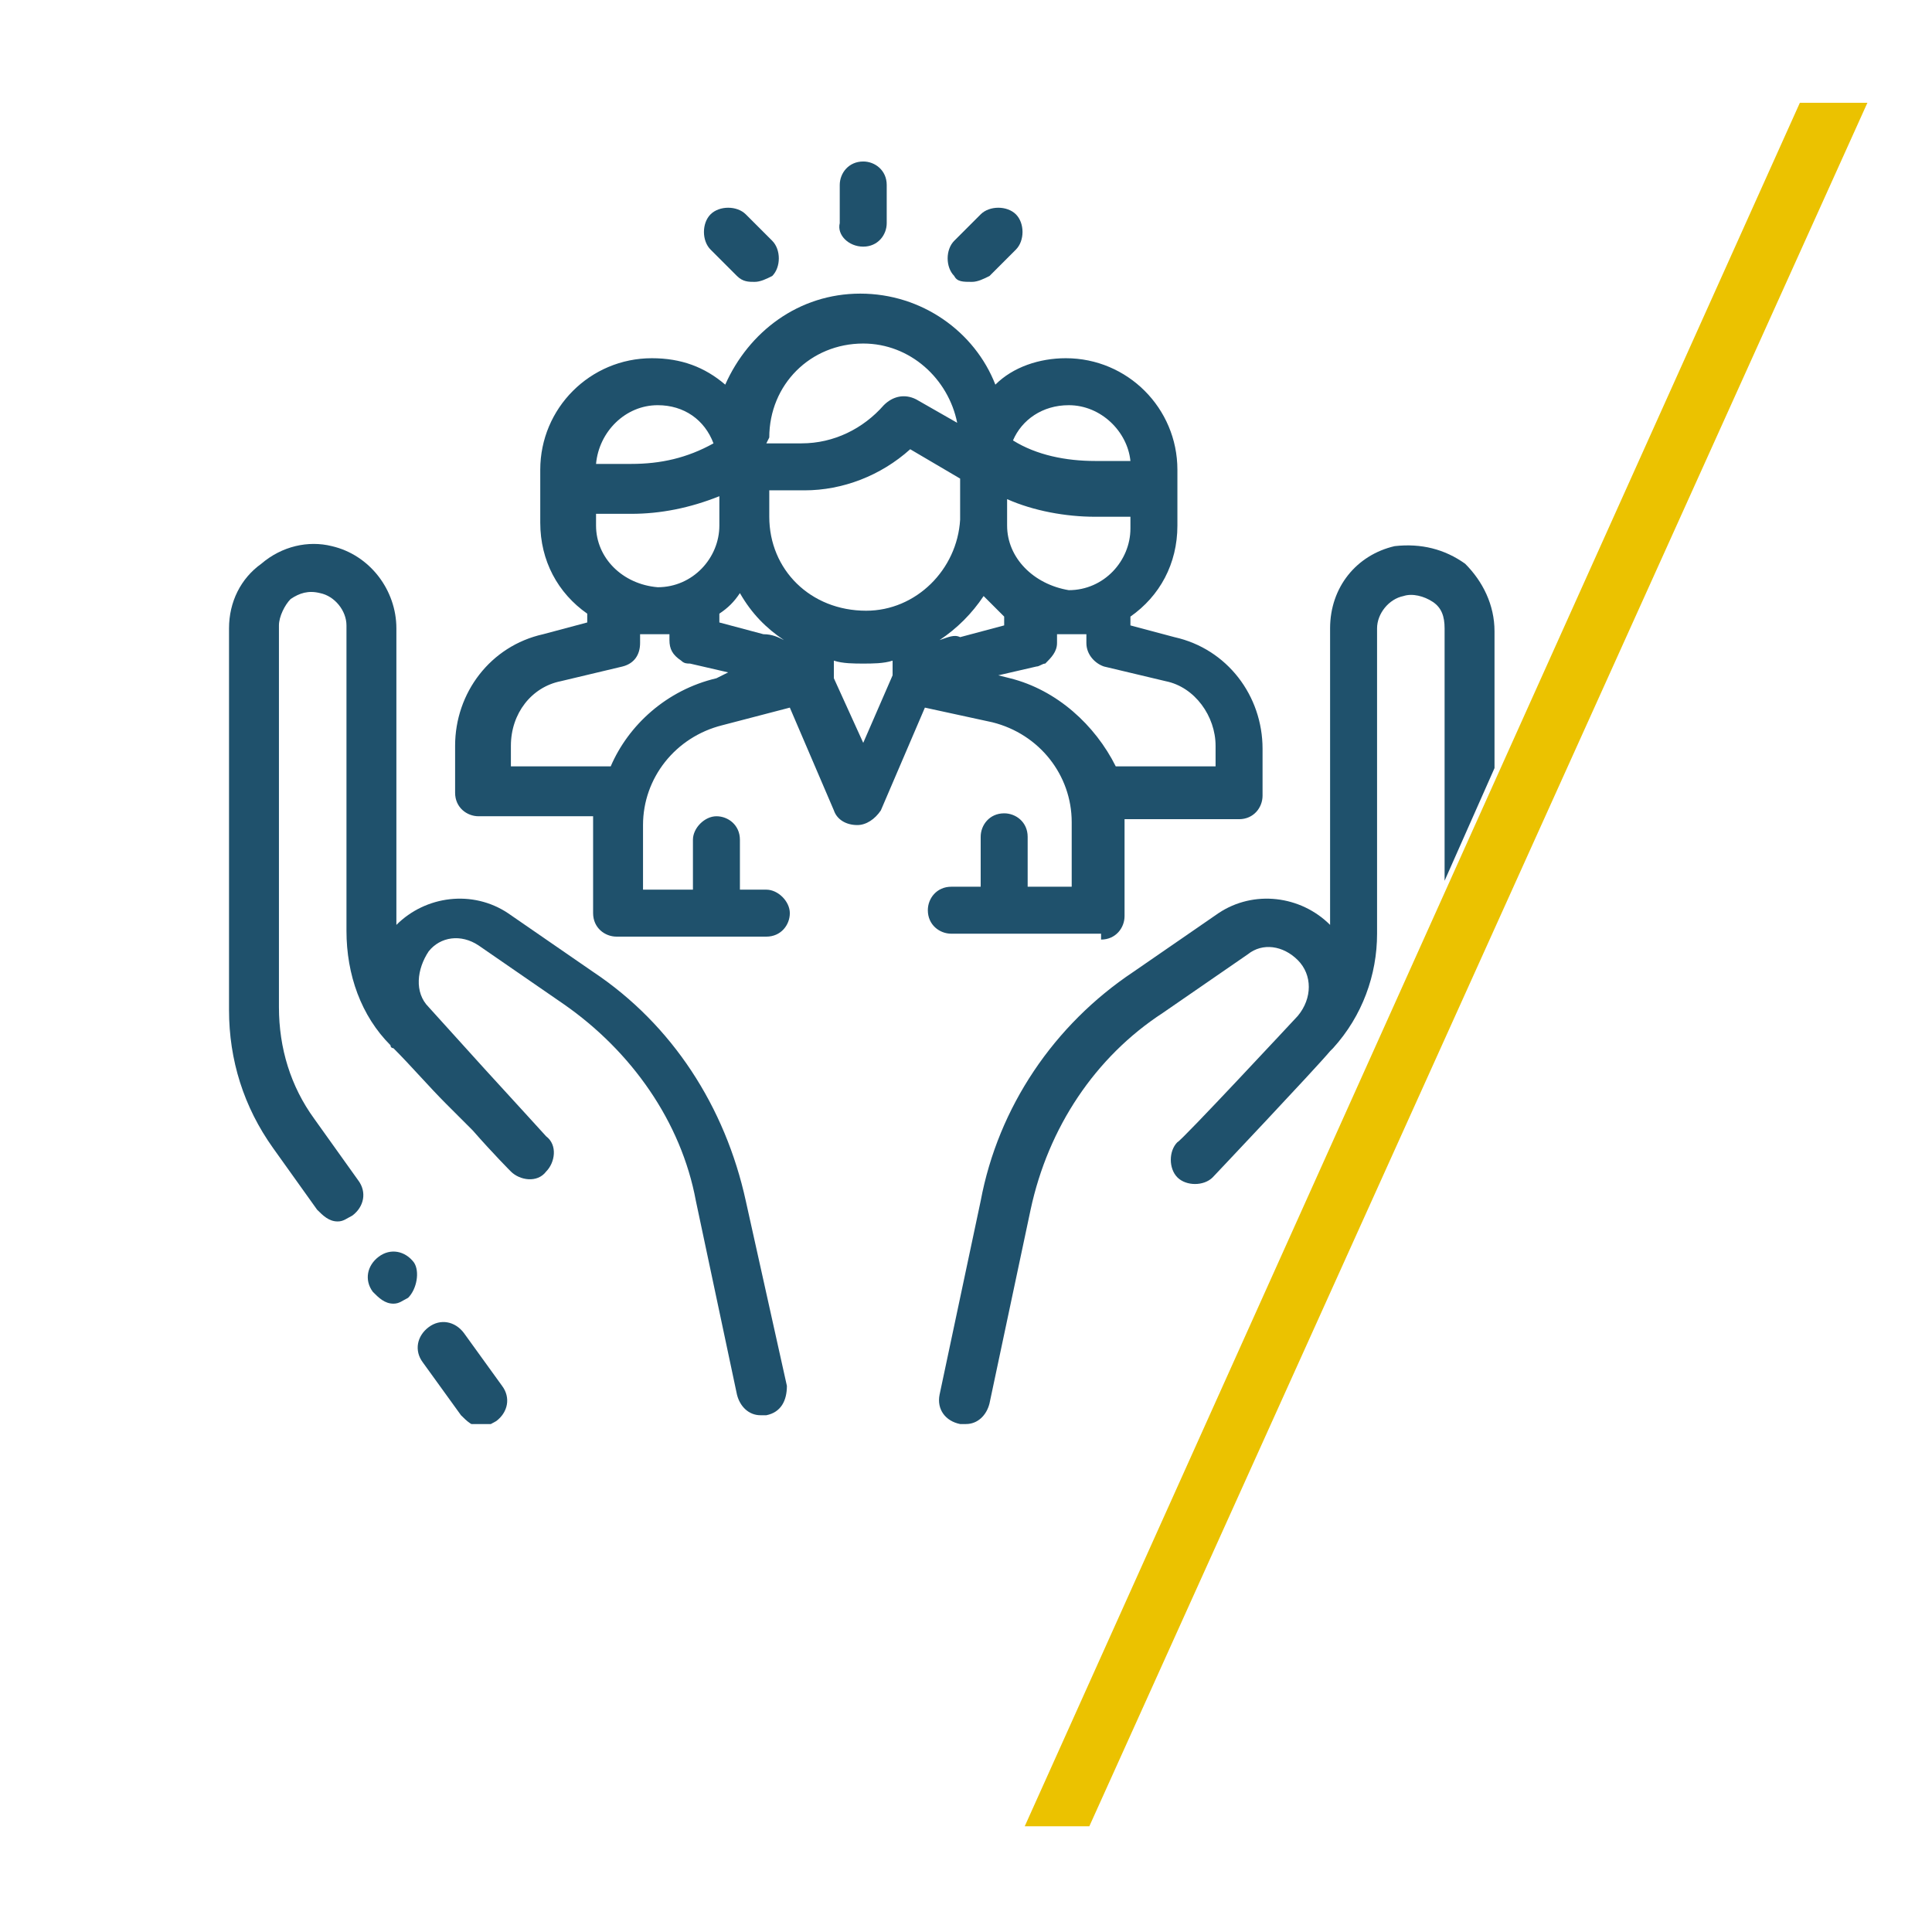 <?xml version="1.0" encoding="utf-8"?>
<!-- Generator: Adobe Illustrator 21.1.0, SVG Export Plug-In . SVG Version: 6.00 Build 0)  -->
<svg version="1.1" id="Capa_1" xmlns="http://www.w3.org/2000/svg" xmlns:xlink="http://www.w3.org/1999/xlink" x="0px" y="0px"
	 viewBox="0 0 65.8 65.8" style="enable-background:new 0 0 65.8 65.8;" xml:space="preserve">
<style type="text/css">
	.st0{fill:#EBC200;}
	.st1{clip-path:url(#SVGID_2_);fill:#1F516C;}
</style>
<polygon class="st0" points="37.1,62.2 63.6,3.5 61.3,3.5 34.9,62.2 "/>
<g>
	<defs>
		<polygon id="SVGID_1_" points="60.1,5.4 -0.9,5.4 -0.9,48.5 41,48.5 		"/>
	</defs>
	<clipPath id="SVGID_2_">
		<use xlink:href="#SVGID_1_"  style="overflow:visible;"/>
	</clipPath>
	<path class="st1" d="M15.8,45.4c-0.3-0.4-0.8-0.5-1.2-0.2c-0.4,0.3-0.5,0.8-0.2,1.2l1.3,1.8c0.2,0.2,0.4,0.4,0.7,0.4
		c0.2,0,0.3-0.1,0.5-0.2c0.4-0.3,0.5-0.8,0.2-1.2L15.8,45.4z"/>
	<path class="st1" d="M25.4,40.9c-0.7-3.2-2.5-6-5.2-7.8l-2.9-2c-1.2-0.8-2.8-0.6-3.8,0.4V21.4c0-1.3-0.9-2.5-2.2-2.8
		c-0.8-0.2-1.7,0-2.4,0.6c-0.7,0.5-1.1,1.3-1.1,2.2v13c0,1.7,0.5,3.3,1.5,4.7l1.5,2.1c0.2,0.2,0.4,0.4,0.7,0.4
		c0.2,0,0.3-0.1,0.5-0.2c0.4-0.3,0.5-0.8,0.2-1.2l-1.5-2.1c-0.8-1.1-1.2-2.4-1.2-3.8v-13c0-0.3,0.2-0.7,0.4-0.9
		c0.3-0.2,0.6-0.3,1-0.2c0.5,0.1,0.9,0.6,0.9,1.1v10.4c0,1.5,0.5,2.9,1.5,3.9c0,0.1,0.1,0.1,0.1,0.1c0.6,0.6,1.2,1.3,1.8,1.9
		l0.9,0.9c0,0,0,0,0,0c0.7,0.8,1.3,1.4,1.3,1.4c0.3,0.3,0.9,0.4,1.2,0c0.3-0.3,0.4-0.9,0-1.2c0,0-1-1.1-2.1-2.3l-1.9-2.1
		c0,0,0,0,0,0c-0.5-0.5-0.4-1.3,0-1.9c0.4-0.5,1.1-0.6,1.7-0.2l2.9,2c2.3,1.6,4,4,4.5,6.7l1.4,6.6c0.1,0.4,0.4,0.7,0.8,0.7
		c0.1,0,0.1,0,0.2,0c0.5-0.1,0.7-0.5,0.7-1L25.4,40.9z"/>
	<path class="st1" d="M14.1,43c-0.3-0.4-0.8-0.5-1.2-0.2c-0.4,0.3-0.5,0.8-0.2,1.2l0,0c0.2,0.2,0.4,0.4,0.7,0.4
		c0.2,0,0.3-0.1,0.5-0.2C14.2,43.9,14.3,43.3,14.1,43L14.1,43z"/>
	<path class="st1" d="M49.9,19.2c-0.7-0.5-1.5-0.7-2.4-0.6c-1.3,0.3-2.2,1.4-2.2,2.8v10.1c-1-1-2.6-1.2-3.8-0.4l-2.9,2
		c-2.7,1.8-4.6,4.6-5.2,7.8L32,47.5c-0.1,0.5,0.2,0.9,0.7,1c0.1,0,0.1,0,0.2,0c0.4,0,0.7-0.3,0.8-0.7l1.4-6.6
		c0.6-2.8,2.2-5.2,4.5-6.7l2.9-2c0.5-0.4,1.2-0.3,1.7,0.2c0.5,0.5,0.5,1.3,0,1.9c0,0,0,0,0,0c0,0-4,4.3-4.1,4.3
		c-0.3,0.3-0.3,0.9,0,1.2c0.3,0.3,0.9,0.3,1.2,0c0,0,3.5-3.7,4-4.3c0,0,0.1-0.1,0.1-0.1c1-1.1,1.5-2.5,1.5-3.9V21.4
		c0-0.5,0.4-1,0.9-1.1c0.3-0.1,0.7,0,1,0.2c0.3,0.2,0.4,0.5,0.4,0.9v13c0,1.4-0.4,2.7-1.2,3.8l-6.4,9c-0.3,0.4-0.2,0.9,0.2,1.2
		c0.1,0.1,0.3,0.2,0.5,0.2c0.3,0,0.5-0.1,0.7-0.4l6.4-9c1-1.4,1.5-3,1.5-4.7v-13C50.9,20.6,50.5,19.8,49.9,19.2z"/>
	<path class="st1" d="M37.5,32c0.5,0,0.8-0.4,0.8-0.8v-3c0-0.1,0-0.2,0-0.3h3.9c0.5,0,0.8-0.4,0.8-0.8v-1.6c0-1.8-1.2-3.4-3-3.8
		l-1.5-0.4v-0.3c1-0.7,1.6-1.8,1.6-3.1v-1.9c0-2.1-1.7-3.8-3.8-3.8c-0.9,0-1.8,0.3-2.4,0.9c-0.7-1.8-2.5-3.1-4.6-3.1
		c-2.1,0-3.8,1.3-4.6,3.1c-0.7-0.6-1.5-0.9-2.5-0.9c-2.1,0-3.8,1.7-3.8,3.8V16v1.8c0,1.3,0.6,2.4,1.6,3.1v0.3l-1.5,0.4
		c-1.8,0.4-3,2-3,3.8V27c0,0.5,0.4,0.8,0.8,0.8h3.9c0,0.1,0,0.2,0,0.3v3c0,0.5,0.4,0.8,0.8,0.8h5.1c0.5,0,0.8-0.4,0.8-0.8
		s-0.4-0.8-0.8-0.8h-0.9v-1.7c0-0.5-0.4-0.8-0.8-0.8s-0.8,0.4-0.8,0.8v1.7h-1.7v-2.2c0-1.6,1.1-3,2.7-3.4l2.3-0.6l1.5,3.5
		c0.1,0.3,0.4,0.5,0.8,0.5h0c0.3,0,0.6-0.2,0.8-0.5l1.5-3.5l2.3,0.5c1.6,0.4,2.7,1.8,2.7,3.4v2.2H35v-1.7c0-0.5-0.4-0.8-0.8-0.8
		c-0.5,0-0.8,0.4-0.8,0.8v1.7h-1c-0.5,0-0.8,0.4-0.8,0.8c0,0.5,0.4,0.8,0.8,0.8H37.5z M26.7,21.8c-0.2-0.1-0.4-0.2-0.7-0.2l-1.5-0.4
		v-0.3c0.3-0.2,0.5-0.4,0.7-0.7C25.6,20.9,26.1,21.4,26.7,21.8L26.7,21.8z M20.3,17.9v-0.4h1.2c1,0,2-0.2,3-0.6v1
		c0,1.1-0.9,2.1-2.1,2.1C21.2,19.9,20.3,19,20.3,17.9z M26.2,17.6v-0.9h1.2c1.3,0,2.6-0.5,3.6-1.4l1.7,1v1.4
		c-0.1,1.7-1.5,3.1-3.2,3.1C27.6,20.8,26.2,19.4,26.2,17.6z M32,21.8L32,21.8c0.6-0.4,1.1-0.9,1.5-1.5c0.2,0.2,0.5,0.5,0.7,0.7v0.3
		l-1.5,0.4C32.5,21.6,32.3,21.7,32,21.8z M34.3,17.9v-0.1c0,0,0-0.1,0-0.1v-0.7c0.9,0.4,2,0.6,3,0.6h1.2v0.4c0,1.1-0.9,2.1-2.1,2.1
		C35.2,19.9,34.3,19,34.3,17.9z M36.4,13.8c1.1,0,2,0.9,2.1,1.9h-1.2c-1,0-2-0.2-2.8-0.7C34.8,14.3,35.5,13.8,36.4,13.8z M26.2,14.9
		c0-1.8,1.4-3.2,3.2-3.2c1.6,0,2.9,1.2,3.2,2.7l-1.4-0.8c-0.4-0.2-0.8-0.1-1.1,0.2c-0.7,0.8-1.7,1.3-2.8,1.3h-1.2L26.2,14.9
		L26.2,14.9z M22.4,13.8c0.9,0,1.6,0.5,1.9,1.3c-0.9,0.5-1.8,0.7-2.8,0.7h-1.2C20.4,14.7,21.3,13.8,22.4,13.8z M24.4,23.1
		c-1.7,0.4-3,1.6-3.6,3h-3.4v-0.7c0-1.1,0.7-2,1.7-2.2l2.1-0.5c0.4-0.1,0.6-0.4,0.6-0.8v-0.3c0.2,0,0.3,0,0.5,0c0.2,0,0.3,0,0.5,0
		v0.2c0,0,0,0,0,0c0,0.3,0.1,0.5,0.4,0.7c0.1,0.1,0.2,0.1,0.3,0.1l1.3,0.3L24.4,23.1z M29.4,25.3l-1-2.2v-0.6c0.3,0.1,0.7,0.1,1,0.1
		c0.3,0,0.7,0,1-0.1V23L29.4,25.3z M34.4,23.1L34,23l1.3-0.3c0.1,0,0.2-0.1,0.3-0.1c0.2-0.2,0.4-0.4,0.4-0.7c0,0,0,0,0,0v-0.3
		c0.2,0,0.3,0,0.5,0c0.2,0,0.3,0,0.5,0v0.3c0,0.4,0.3,0.7,0.6,0.8l2.1,0.5c1,0.2,1.7,1.2,1.7,2.2v0.7H38
		C37.3,24.7,36,23.5,34.4,23.1z"/>
	<path class="st1" d="M50,30.5c-0.2,0-0.4,0.1-0.6,0.2c-0.2,0.2-0.2,0.4-0.2,0.6c0,0.2,0.1,0.4,0.2,0.6c0.2,0.2,0.4,0.2,0.6,0.2
		c0.2,0,0.4-0.1,0.6-0.2c0.2-0.2,0.2-0.4,0.2-0.6c0-0.2-0.1-0.4-0.2-0.6C50.5,30.6,50.3,30.5,50,30.5z"/>
	<path class="st1" d="M29.4,8.4c0.5,0,0.8-0.4,0.8-0.8V6.3c0-0.5-0.4-0.8-0.8-0.8c-0.5,0-0.8,0.4-0.8,0.8v1.3
		C28.5,8,28.9,8.4,29.4,8.4z"/>
	<path class="st1" d="M25.1,9.4c0.2,0.2,0.4,0.2,0.6,0.2c0.2,0,0.4-0.1,0.6-0.2c0.3-0.3,0.3-0.9,0-1.2l-0.9-0.9
		c-0.3-0.3-0.9-0.3-1.2,0c-0.3,0.3-0.3,0.9,0,1.2L25.1,9.4z"/>
	<path class="st1" d="M33.1,9.6c0.2,0,0.4-0.1,0.6-0.2l0.9-0.9c0.3-0.3,0.3-0.9,0-1.2c-0.3-0.3-0.9-0.3-1.2,0l-0.9,0.9
		c-0.3,0.3-0.3,0.9,0,1.2C32.6,9.6,32.8,9.6,33.1,9.6z"/>
</g>
</svg>
